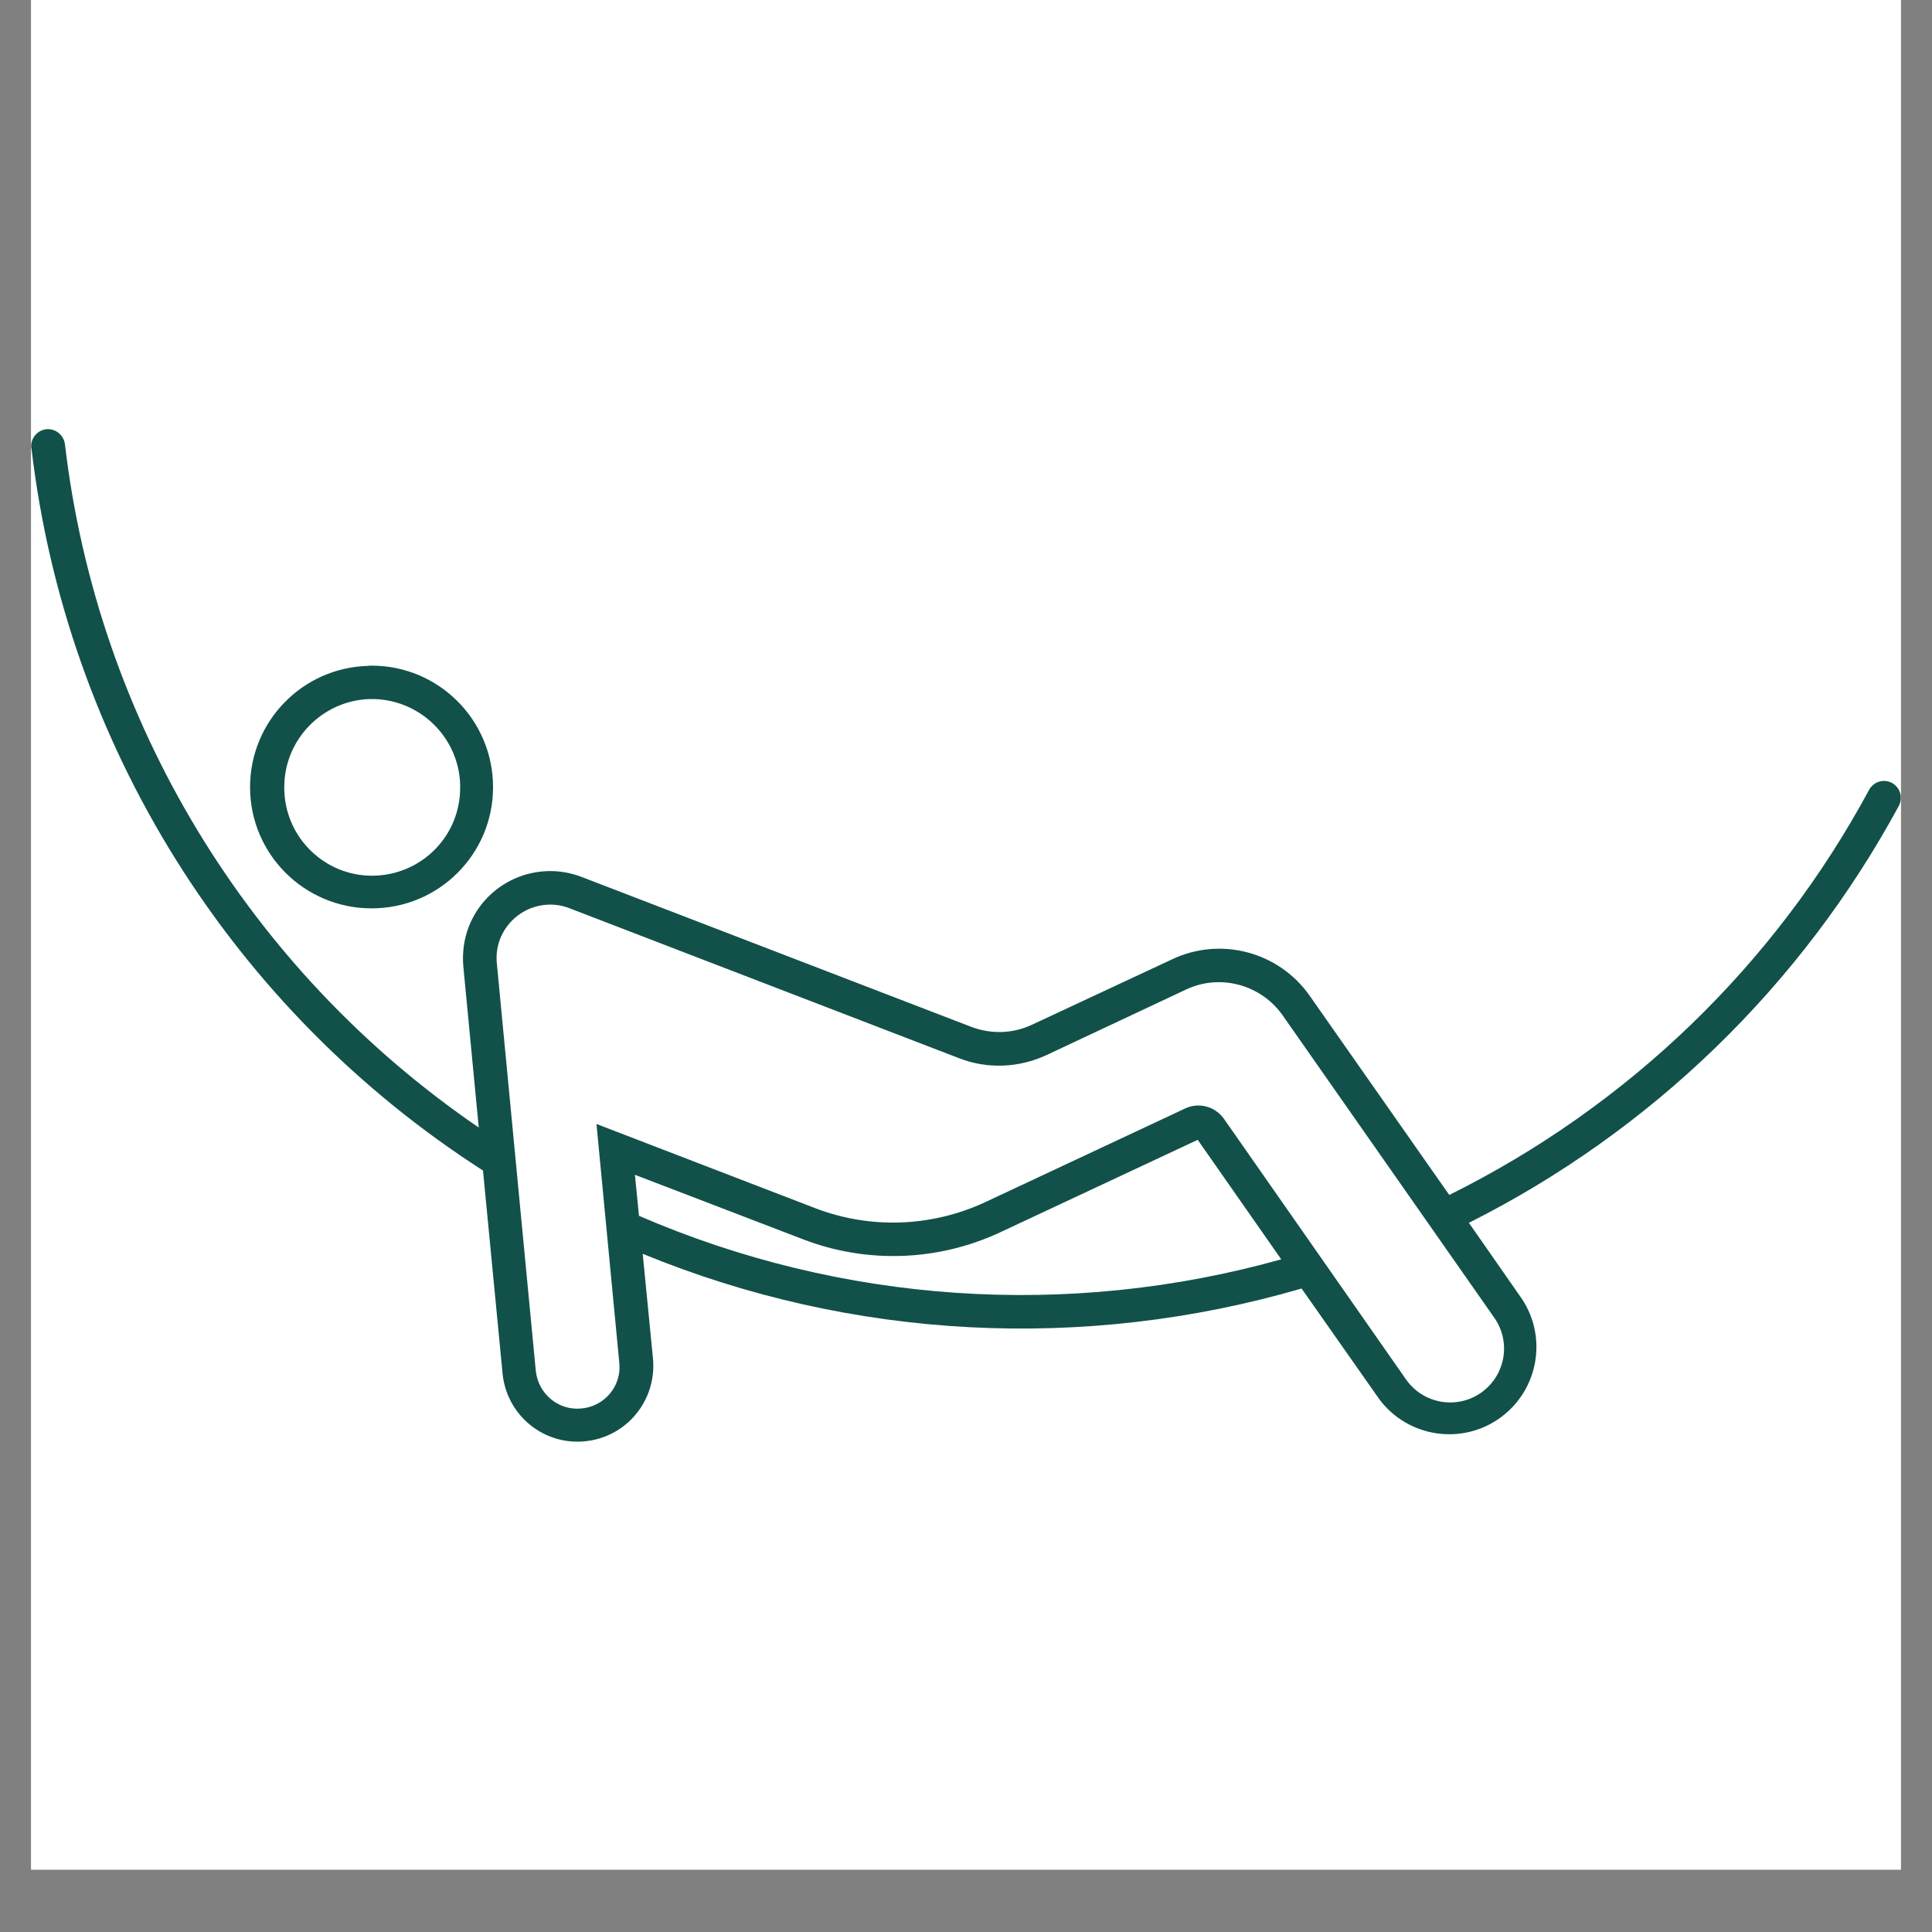 <svg xmlns="http://www.w3.org/2000/svg" xmlns:xlink="http://www.w3.org/1999/xlink" width="40" zoomAndPan="magnify" viewBox="0 0 30 30" height="40" preserveAspectRatio="xMidYMid meet" version="1.0"><rect x="0" y="0" width="30" height="30" fill="#808080" stroke="none"/><defs><clipPath id="b5d765ab89"><path d="M 0.484 0 L 29.516 0 L 29.516 29.031 L 0.484 29.031 Z M 0.484 0 " clip-rule="nonzero"/></clipPath><clipPath id="cd43969600"><path d="M 0.484 6.664 L 29.516 6.664 L 29.516 22.387 L 0.484 22.387 Z M 0.484 6.664 " clip-rule="nonzero"/></clipPath></defs><g clip-path="url(#b5d765ab89)"><path fill="#ffffff" d="M 0.484 0 L 29.516 0 L 29.516 29.031 L 0.484 29.031 Z M 0.484 0 " fill-opacity="1" fill-rule="nonzero"/><path fill="#ffffff" d="M 0.484 0 L 29.516 0 L 29.516 29.031 L 0.484 29.031 Z M 0.484 0 " fill-opacity="1" fill-rule="nonzero"/></g><path fill="#115149" d="M 5.738 10.855 C 6.492 10.836 7.121 11.43 7.145 12.18 C 7.145 12.195 7.145 12.207 7.145 12.223 C 7.152 12.977 6.547 13.59 5.789 13.598 C 5.039 13.605 4.422 13 4.414 12.246 C 4.414 12.238 4.414 12.23 4.414 12.223 C 4.414 11.484 5.004 10.879 5.738 10.855 Z M 5.715 10.34 C 4.695 10.367 3.883 11.203 3.883 12.223 C 3.883 13.266 4.73 14.105 5.77 14.105 C 6.812 14.105 7.656 13.266 7.656 12.223 C 7.656 11.18 6.812 10.336 5.77 10.336 C 5.754 10.336 5.734 10.336 5.715 10.34 " fill-opacity="1" fill-rule="nonzero"/><g clip-path="url(#cd43969600)"><path fill="#115149" d="M 18.598 17.699 L 19.895 19.555 C 16.59 20.48 13.07 20.242 9.922 18.879 L 9.859 18.242 L 12.465 19.242 C 13.457 19.625 14.562 19.586 15.527 19.137 Z M 8.516 14.047 C 8.625 14.043 8.738 14.062 8.84 14.102 L 14.898 16.434 C 15.332 16.602 15.816 16.582 16.242 16.387 L 18.422 15.363 C 18.949 15.117 19.578 15.289 19.914 15.762 L 23.211 20.473 C 23.469 20.855 23.371 21.371 22.988 21.633 C 22.613 21.887 22.105 21.797 21.84 21.43 L 19.004 17.371 C 18.867 17.18 18.617 17.113 18.406 17.211 L 15.305 18.664 C 14.469 19.055 13.512 19.09 12.652 18.758 L 9.262 17.453 L 9.617 21.168 C 9.652 21.523 9.387 21.84 9.027 21.871 C 8.672 21.906 8.359 21.645 8.32 21.289 L 7.715 14.961 C 7.668 14.504 8.004 14.098 8.461 14.051 C 8.48 14.051 8.496 14.047 8.516 14.047 Z M 0.734 6.664 C 0.59 6.672 0.48 6.793 0.484 6.938 C 0.484 6.945 0.484 6.949 0.488 6.957 C 1.027 11.559 3.602 15.672 7.5 18.176 L 7.805 21.34 C 7.875 21.984 8.449 22.449 9.094 22.379 C 9.73 22.312 10.191 21.75 10.141 21.113 L 9.98 19.469 C 13.23 20.805 16.836 20.992 20.211 20.008 L 21.418 21.727 C 21.867 22.328 22.719 22.449 23.316 22 C 23.887 21.57 24.027 20.773 23.637 20.176 L 22.809 18.988 C 25.645 17.562 27.977 15.301 29.488 12.508 C 29.551 12.379 29.504 12.223 29.375 12.156 C 29.25 12.09 29.098 12.137 29.027 12.258 C 27.559 14.984 25.277 17.18 22.504 18.555 L 20.336 15.461 C 19.859 14.781 18.957 14.539 18.203 14.895 L 16.02 15.914 C 15.727 16.051 15.391 16.062 15.082 15.945 L 9.031 13.617 C 8.332 13.348 7.547 13.695 7.277 14.395 C 7.203 14.59 7.176 14.801 7.195 15.012 L 7.434 17.508 C 3.859 15.066 1.512 11.195 1.008 6.895 C 0.988 6.758 0.871 6.66 0.734 6.664 " fill-opacity="1" fill-rule="nonzero"/></g></svg>
